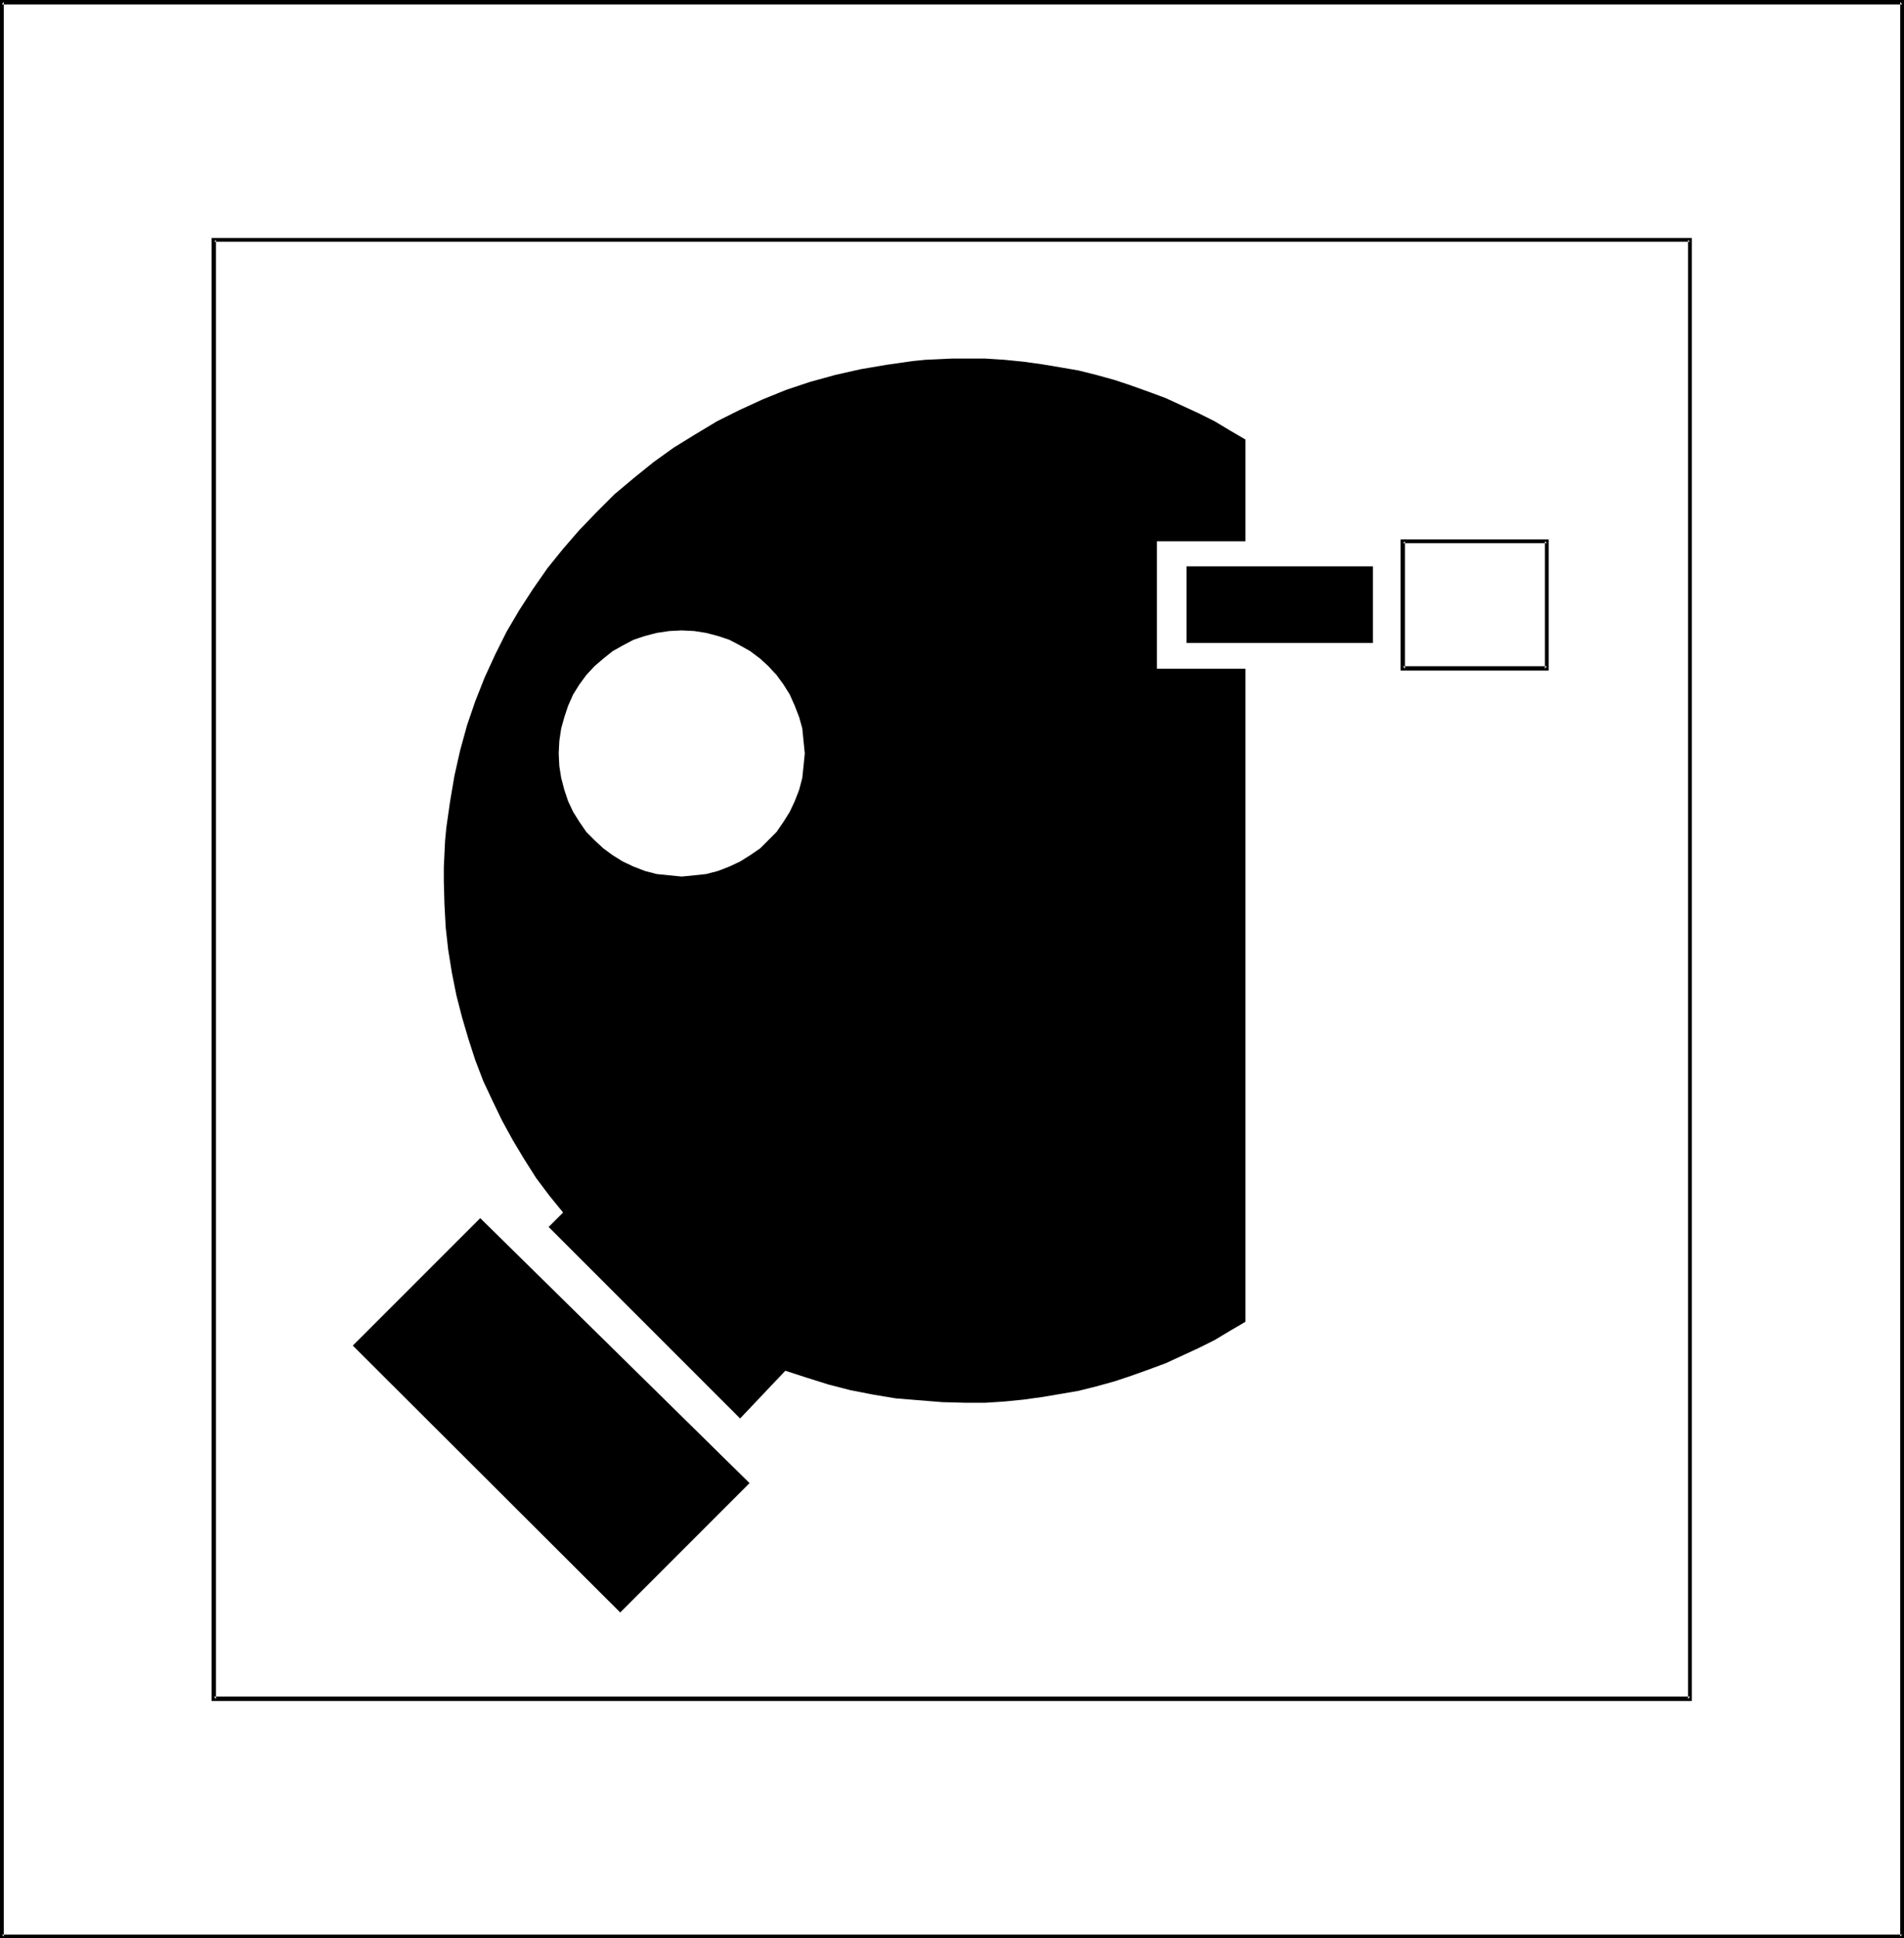 <?xml version="1.0" encoding="UTF-8" standalone="no"?>
<svg
   version="1.0"
   width="129.681mm"
   height="131.987mm"
   id="svg11"
   sodipodi:docname="Gas Mask 4.wmf"
   xmlns:inkscape="http://www.inkscape.org/namespaces/inkscape"
   xmlns:sodipodi="http://sodipodi.sourceforge.net/DTD/sodipodi-0.dtd"
   xmlns="http://www.w3.org/2000/svg"
   xmlns:svg="http://www.w3.org/2000/svg">
  <rect width="100%" height="100%" fill="#808080" stroke="none"/>
  <sodipodi:namedview
     id="namedview11"
     pagecolor="#ffffff"
     bordercolor="#000000"
     borderopacity="0.25"
     inkscape:showpageshadow="2"
     inkscape:pageopacity="0.0"
     inkscape:pagecheckerboard="0"
     inkscape:deskcolor="#d1d1d1"
     inkscape:document-units="mm" />
  <defs
     id="defs1">
    <pattern
       id="WMFhbasepattern"
       patternUnits="userSpaceOnUse"
       width="6"
       height="6"
       x="0"
       y="0" />
  </defs>
  <path
     style="fill:#ffffff;fill-opacity:1;fill-rule:evenodd;stroke:none"
     d="M 489.647,498.364 V 0.485 H 0.485 V 498.364 Z"
     id="path1" />
  <path
     style="fill:#000000;fill-opacity:1;fill-rule:evenodd;stroke:none"
     d="M 490.132,498.848 V 0 H 0 v 498.848 h 490.132 l -0.485,-0.97 H 0.485 l 0.485,0.485 V 0.485 L 0.485,1.131 H 489.647 l -0.485,-0.646 V 498.364 l 0.485,-0.485 z"
     id="path2" />
  <path
     style="fill:#ffffff;fill-opacity:1;fill-rule:evenodd;stroke:none"
     d="M 435.027,437.28 V 61.73 H 55.106 V 437.28 Z"
     id="path3" />
  <path
     style="fill:#000000;fill-opacity:1;fill-rule:evenodd;stroke:none"
     d="M 435.512,437.765 V 61.245 H 54.459 V 437.765 H 435.512 l -0.485,-1.131 H 55.106 l 0.485,0.646 V 61.73 l -0.485,0.485 H 435.027 l -0.485,-0.485 V 437.28 l 0.485,-0.646 z"
     id="path4" />
  <path
     style="fill:#ffffff;fill-opacity:1;fill-rule:evenodd;stroke:none"
     d="m 361.176,172.1 v -32.804 h 37.006 v 32.804 z"
     id="path5" />
  <path
     style="fill:#000000;fill-opacity:1;fill-rule:evenodd;stroke:none"
     d="m 361.176,171.454 0.485,0.646 v -32.804 l -0.485,0.485 h 37.006 l -0.485,-0.485 v 32.804 l 0.485,-0.646 h -37.006 l -0.646,1.131 h 38.138 v -33.774 h -38.138 v 33.774 z"
     id="path6" />
  <path
     style="fill:#ffffff;fill-opacity:1;fill-rule:evenodd;stroke:none"
     d="m 390.587,165.475 v -19.715 h -21.816 v 19.715 z"
     id="path7" />
  <path
     style="fill:#000000;fill-opacity:1;fill-rule:evenodd;stroke:none"
     d="m 90.819,346.301 32.805,-32.804 69.326,68.194 -33.29,33.289 z"
     id="path8" />
  <path
     style="fill:#000000;fill-opacity:1;fill-rule:evenodd;stroke:none"
     d="m 320.614,113.118 -3.878,-2.262 -4.04,-2.424 -4.202,-2.101 -4.202,-1.939 -4.202,-1.939 -4.363,-1.616 -4.525,-1.616 -4.363,-1.454 -4.686,-1.293 -4.525,-1.131 -4.686,-0.808 -4.848,-0.808 -4.686,-0.646 -4.848,-0.485 -5.01,-0.323 h -4.848 -3.555 l -3.394,0.162 -3.555,0.162 -3.232,0.323 -3.394,0.485 -3.394,0.485 -6.626,1.131 -6.464,1.454 -6.464,1.778 -6.302,2.101 -5.979,2.424 -5.979,2.747 -5.818,2.909 -5.656,3.394 -5.494,3.394 -5.171,3.717 -5.01,4.04 -5.01,4.202 -4.525,4.525 -4.525,4.686 -4.202,4.848 -4.04,5.009 -3.717,5.333 -3.555,5.494 -3.232,5.494 -2.909,5.817 -2.747,5.979 -2.424,6.141 -2.101,6.141 -1.778,6.464 -1.454,6.464 -1.131,6.625 -0.485,3.394 -0.485,3.394 -0.323,3.394 -0.162,3.394 -0.162,3.394 v 3.555 l 0.162,5.979 0.323,5.979 0.646,5.817 0.97,5.979 1.131,5.656 1.454,5.656 1.616,5.494 1.778,5.494 2.101,5.494 2.424,5.171 2.424,5.009 2.747,5.009 2.909,4.848 3.07,4.848 3.394,4.525 3.555,4.363 -3.717,3.717 49.288,49.287 11.635,-12.281 5.494,1.778 5.656,1.778 5.656,1.454 5.818,1.131 5.818,0.97 5.979,0.485 5.979,0.485 6.141,0.162 h 4.848 l 5.01,-0.323 4.848,-0.485 4.686,-0.646 4.848,-0.808 4.686,-0.808 4.525,-1.131 4.686,-1.293 4.363,-1.454 4.525,-1.616 4.363,-1.616 4.202,-1.939 4.202,-1.939 4.202,-2.101 4.04,-2.424 3.878,-2.262 V 172.1 h -22.786 v -32.804 h 22.786 z"
     id="path9" />
  <path
     style="fill:#000000;fill-opacity:1;fill-rule:evenodd;stroke:none"
     d="m 353.419,165.475 v -19.715 h -47.995 v 19.715 z"
     id="path10" />
  <path
     style="fill:#ffffff;fill-opacity:1;fill-rule:evenodd;stroke:none"
     d="m 175.497,225.589 3.232,-0.323 3.07,-0.323 3.07,-0.808 2.909,-1.131 2.747,-1.293 2.586,-1.616 2.586,-1.778 2.101,-2.101 2.101,-2.101 1.778,-2.586 1.616,-2.586 1.293,-2.747 1.131,-2.909 0.808,-3.07 0.323,-3.07 0.323,-3.232 -0.323,-3.232 -0.323,-3.232 -0.808,-2.909 -1.131,-2.909 -1.293,-2.909 -1.616,-2.586 -1.778,-2.424 -2.101,-2.262 -2.101,-1.939 -2.586,-1.939 -2.586,-1.454 -2.747,-1.454 -2.909,-0.97 -3.07,-0.808 -3.07,-0.485 -3.232,-0.162 -3.232,0.162 -3.232,0.485 -3.07,0.808 -2.909,0.97 -2.747,1.454 -2.586,1.454 -2.424,1.939 -2.262,1.939 -2.101,2.262 -1.778,2.424 -1.616,2.586 -1.293,2.909 -0.97,2.909 -0.808,2.909 -0.485,3.232 -0.162,3.232 0.162,3.232 0.485,3.07 0.808,3.07 0.97,2.909 1.293,2.747 1.616,2.586 1.778,2.586 2.101,2.101 2.262,2.101 2.424,1.778 2.586,1.616 2.747,1.293 2.909,1.131 3.07,0.808 3.232,0.323 z"
     id="path11" />
</svg>
